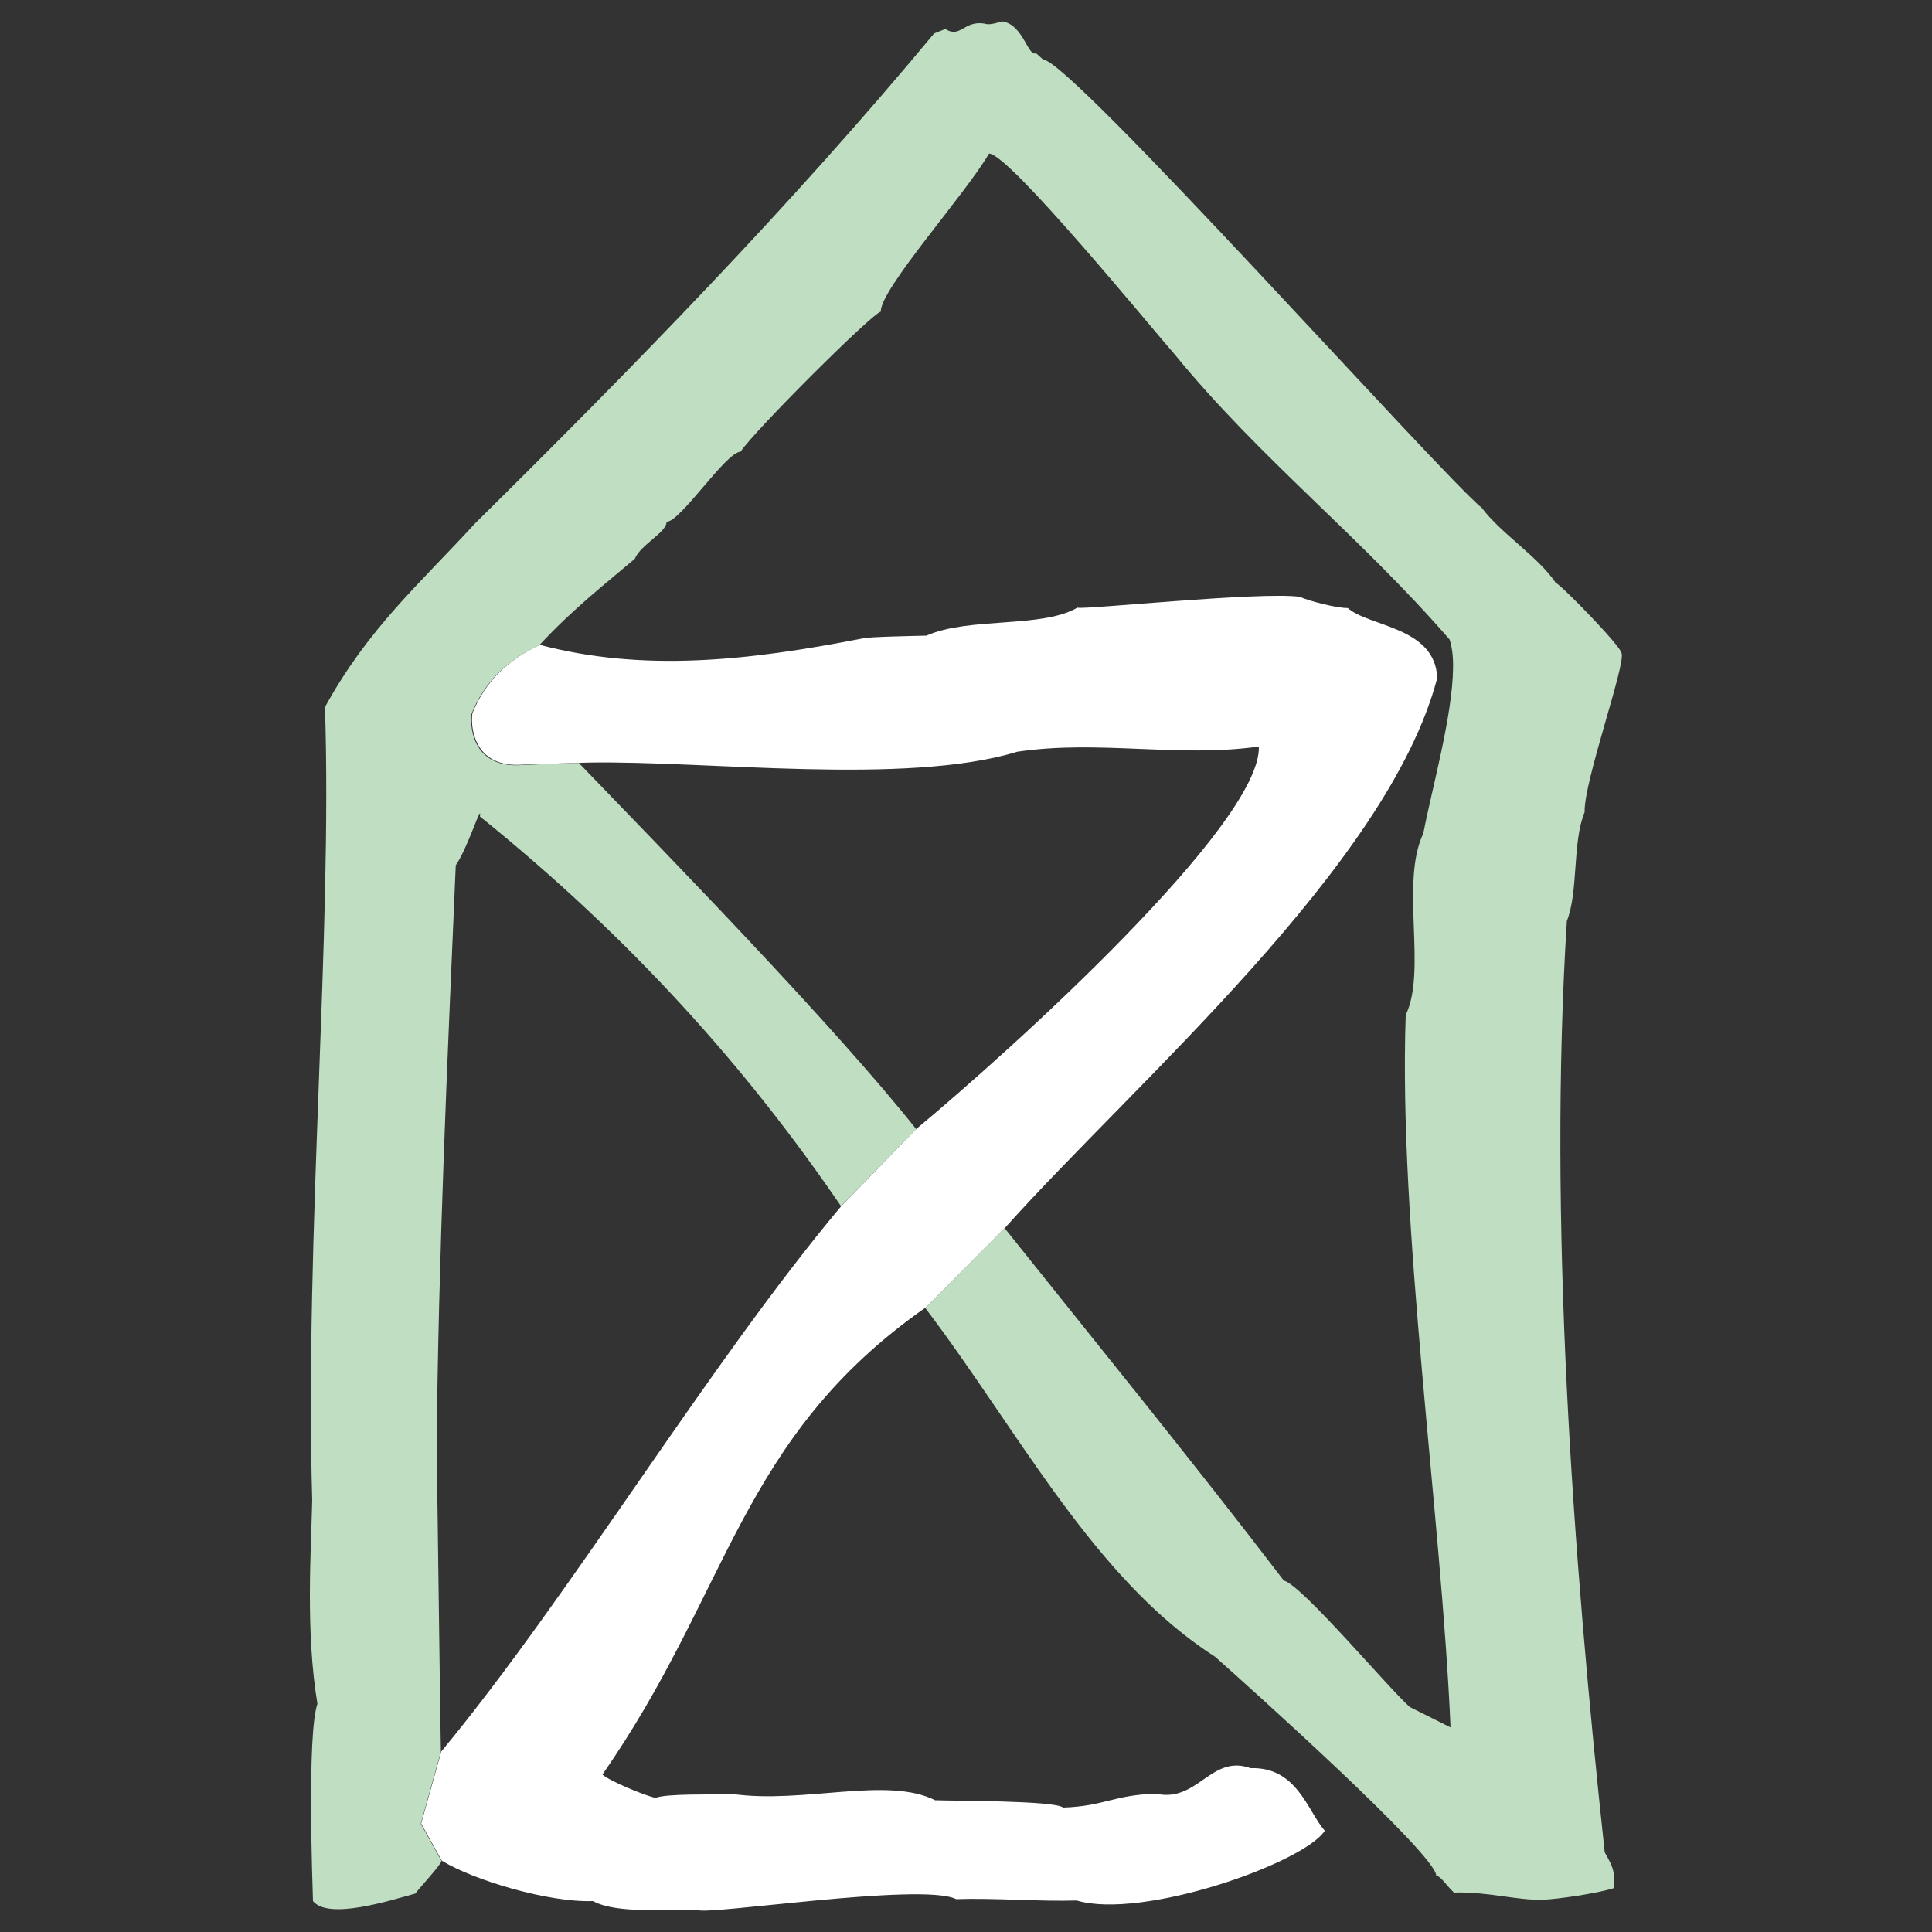 <?xml version="1.0" encoding="utf-8"?>
<!-- Generator: Adobe Illustrator 28.3.0, SVG Export Plug-In . SVG Version: 6.00 Build 0)  -->
<svg version="1.1" id="Ebene_1" xmlns="http://www.w3.org/2000/svg" xmlns:xlink="http://www.w3.org/1999/xlink" x="0px" y="0px"
	 viewBox="0 0 100 100" style="enable-background:new 0 0 100 100;" xml:space="preserve">
<rect x="0" y="0" width="100" height="100" fill="#333333" stroke="none"/>
<style type="text/css">
	.st0{fill:#BFDEC2;}
	.st1{fill:#FFFFFF;}
</style>
<g>
	<path class="st0" d="M29.96,39.49c4.78,4.96,13.23,13.62,17.46,18.95l-3.89,3.99c-4.85-7.1-10.76-13.77-18.69-20.17
		c0.12-0.81-0.61,1.6-1.25,2.53c-0.43,10-0.9,20.18-0.99,30.23c0.05,2.81,0.2,15.16,0.22,15.65l-1.04,3.73l1.07,1.92
		c0.01,0.17-1.31,1.59-1.35,1.69c-1.32,0.36-4.5,1.38-5.3,0.39c-0.03-0.98-0.31-8.65,0.23-10.21c-0.62-3.72-0.33-7.93-0.27-10.52
		c-0.39-13.73,1.05-29.3,0.66-41.07c2.23-4.07,4.89-6.37,7.77-9.51c8.26-8.16,16.37-16.46,23.76-25.36l0.58-0.23
		c0.79,0.5,0.95-0.45,2.02-0.28c0.37,0.13,0.92-0.17,0.99-0.1c1.04,0.21,1.28,1.85,1.68,1.63L54,3.09
		c1.36-0.05,20.58,21.48,22.7,23.2c1,1.33,2.89,2.5,3.82,3.87c0.3,0.13,3.32,3.22,3.41,3.64c0.24,0.55-1.96,6.66-1.91,8.23
		c-0.65,1.6-0.31,4.11-0.92,5.64c-0.97,15.42,0.31,32.91,1.96,48.21c0.51,0.89,0.48,0.97,0.5,1.84c-0.8,0.27-2.97,0.59-3.71,0.61
		c-1.33,0.04-2.89-0.43-4.59-0.37c-0.38-0.34-0.65-0.82-0.92-0.88c-0.04-1.12-9.74-9.81-11.45-11.33c-6.26-4-10.17-11.69-15-18.05
		L52,63.57c4.74,5.94,9.86,12.23,14.45,18.24c0.93,0.21,5.54,5.71,6.53,6.55l2.1,1.05c-0.48-11.06-2.7-25.96-2.32-36.88
		c1.11-2.28-0.3-6.86,0.91-9.39c0.43-2.26,1.52-6.1,1.54-8.57l0,0l0,0c0.01-0.58-0.05-1.08-0.18-1.47
		c-4.64-5.35-9.8-9.35-14.19-14.71c-1.23-1.4-8.65-10.48-9.65-10.44c-1.19,2.07-5.64,7.02-5.6,8.18c-0.48,0.12-6.48,6.1-7.26,7.25
		c-0.77,0.03-3.09,3.61-3.83,3.63c0.02,0.53-1.36,1.2-1.64,1.91c-1.54,1.31-3.2,2.59-4.95,4.48c-1.71,0.78-2.87,1.97-3.5,3.54
		c-0.12,0.89,0.2,2.89,2.69,2.65L29.96,39.49z M30.46,39.48L30.46,39.48L30.46,39.48L30.46,39.48z M50.58,39.39
		c-0.05,0.01-0.1,0.02-0.16,0.03C50.47,39.41,50.52,39.4,50.58,39.39z M50.89,39.34c-0.05,0.01-0.1,0.02-0.15,0.03
		C50.79,39.36,50.84,39.35,50.89,39.34z M51.19,39.28c-0.05,0.01-0.09,0.02-0.14,0.03C51.1,39.3,51.15,39.29,51.19,39.28z
		 M51.5,39.22c-0.04,0.01-0.08,0.02-0.12,0.03C51.42,39.23,51.46,39.22,51.5,39.22z M51.79,39.15c-0.04,0.01-0.08,0.02-0.11,0.03
		C51.72,39.17,51.76,39.16,51.79,39.15z"/>
	<path class="st1" d="M75.23,34.56L75.23,34.56L75.23,34.56L75.23,34.56z M47.42,58.44c5-4.16,17.87-15.81,17.74-19.8
		c-4.19,0.59-8.28-0.36-12.51,0.27c-5.76,1.76-16.09,0.45-22.19,0.56l-3.32,0.1c-2.49,0.24-2.81-1.76-2.69-2.65
		c0.63-1.57,1.78-2.76,3.5-3.54c5.33,1.4,10.7,0.84,16.72-0.34c0.22-0.08,2.88-0.13,3.28-0.14c2.22-0.98,5.97-0.37,7.82-1.45
		c0.19,0.13,9.43-0.84,11.5-0.56c0.52,0.23,1.98,0.6,2.49,0.58c1.1,0.98,4.54,0.97,4.63,3.63c-2.56,9.73-15.67,20.96-22.36,28.44
		l-4.11,4.13c-9.67,6.77-10.11,14.67-16.74,24.18c0.38,0.34,2.1,1.05,2.74,1.21c0.58-0.23,2.84-0.16,4.02-0.2
		c3.67,0.51,7.98-0.93,10.46,0.32c0.81,0.04,6.2,0.01,6.62,0.38c2.14-0.07,2.6-0.65,4.81-0.72c2.16,0.49,2.85-2.06,4.9-1.32
		c2.4-0.08,2.95,2.22,3.84,3.24c-1.09,1.68-9.45,4.62-12.84,3.61c-1.92,0.06-4.33-0.14-6.24-0.07c-1.76-0.89-13.15,0.89-13.39,0.55
		c-1.52-0.06-4.13,0.24-5.41-0.45c-2.32,0.08-6.2-1.09-7.82-2.09l-1.07-1.92l1.04-3.73c6.68-8.07,13.85-20.06,20.71-28.24
		L47.42,58.44z"/>
</g>
</svg>
